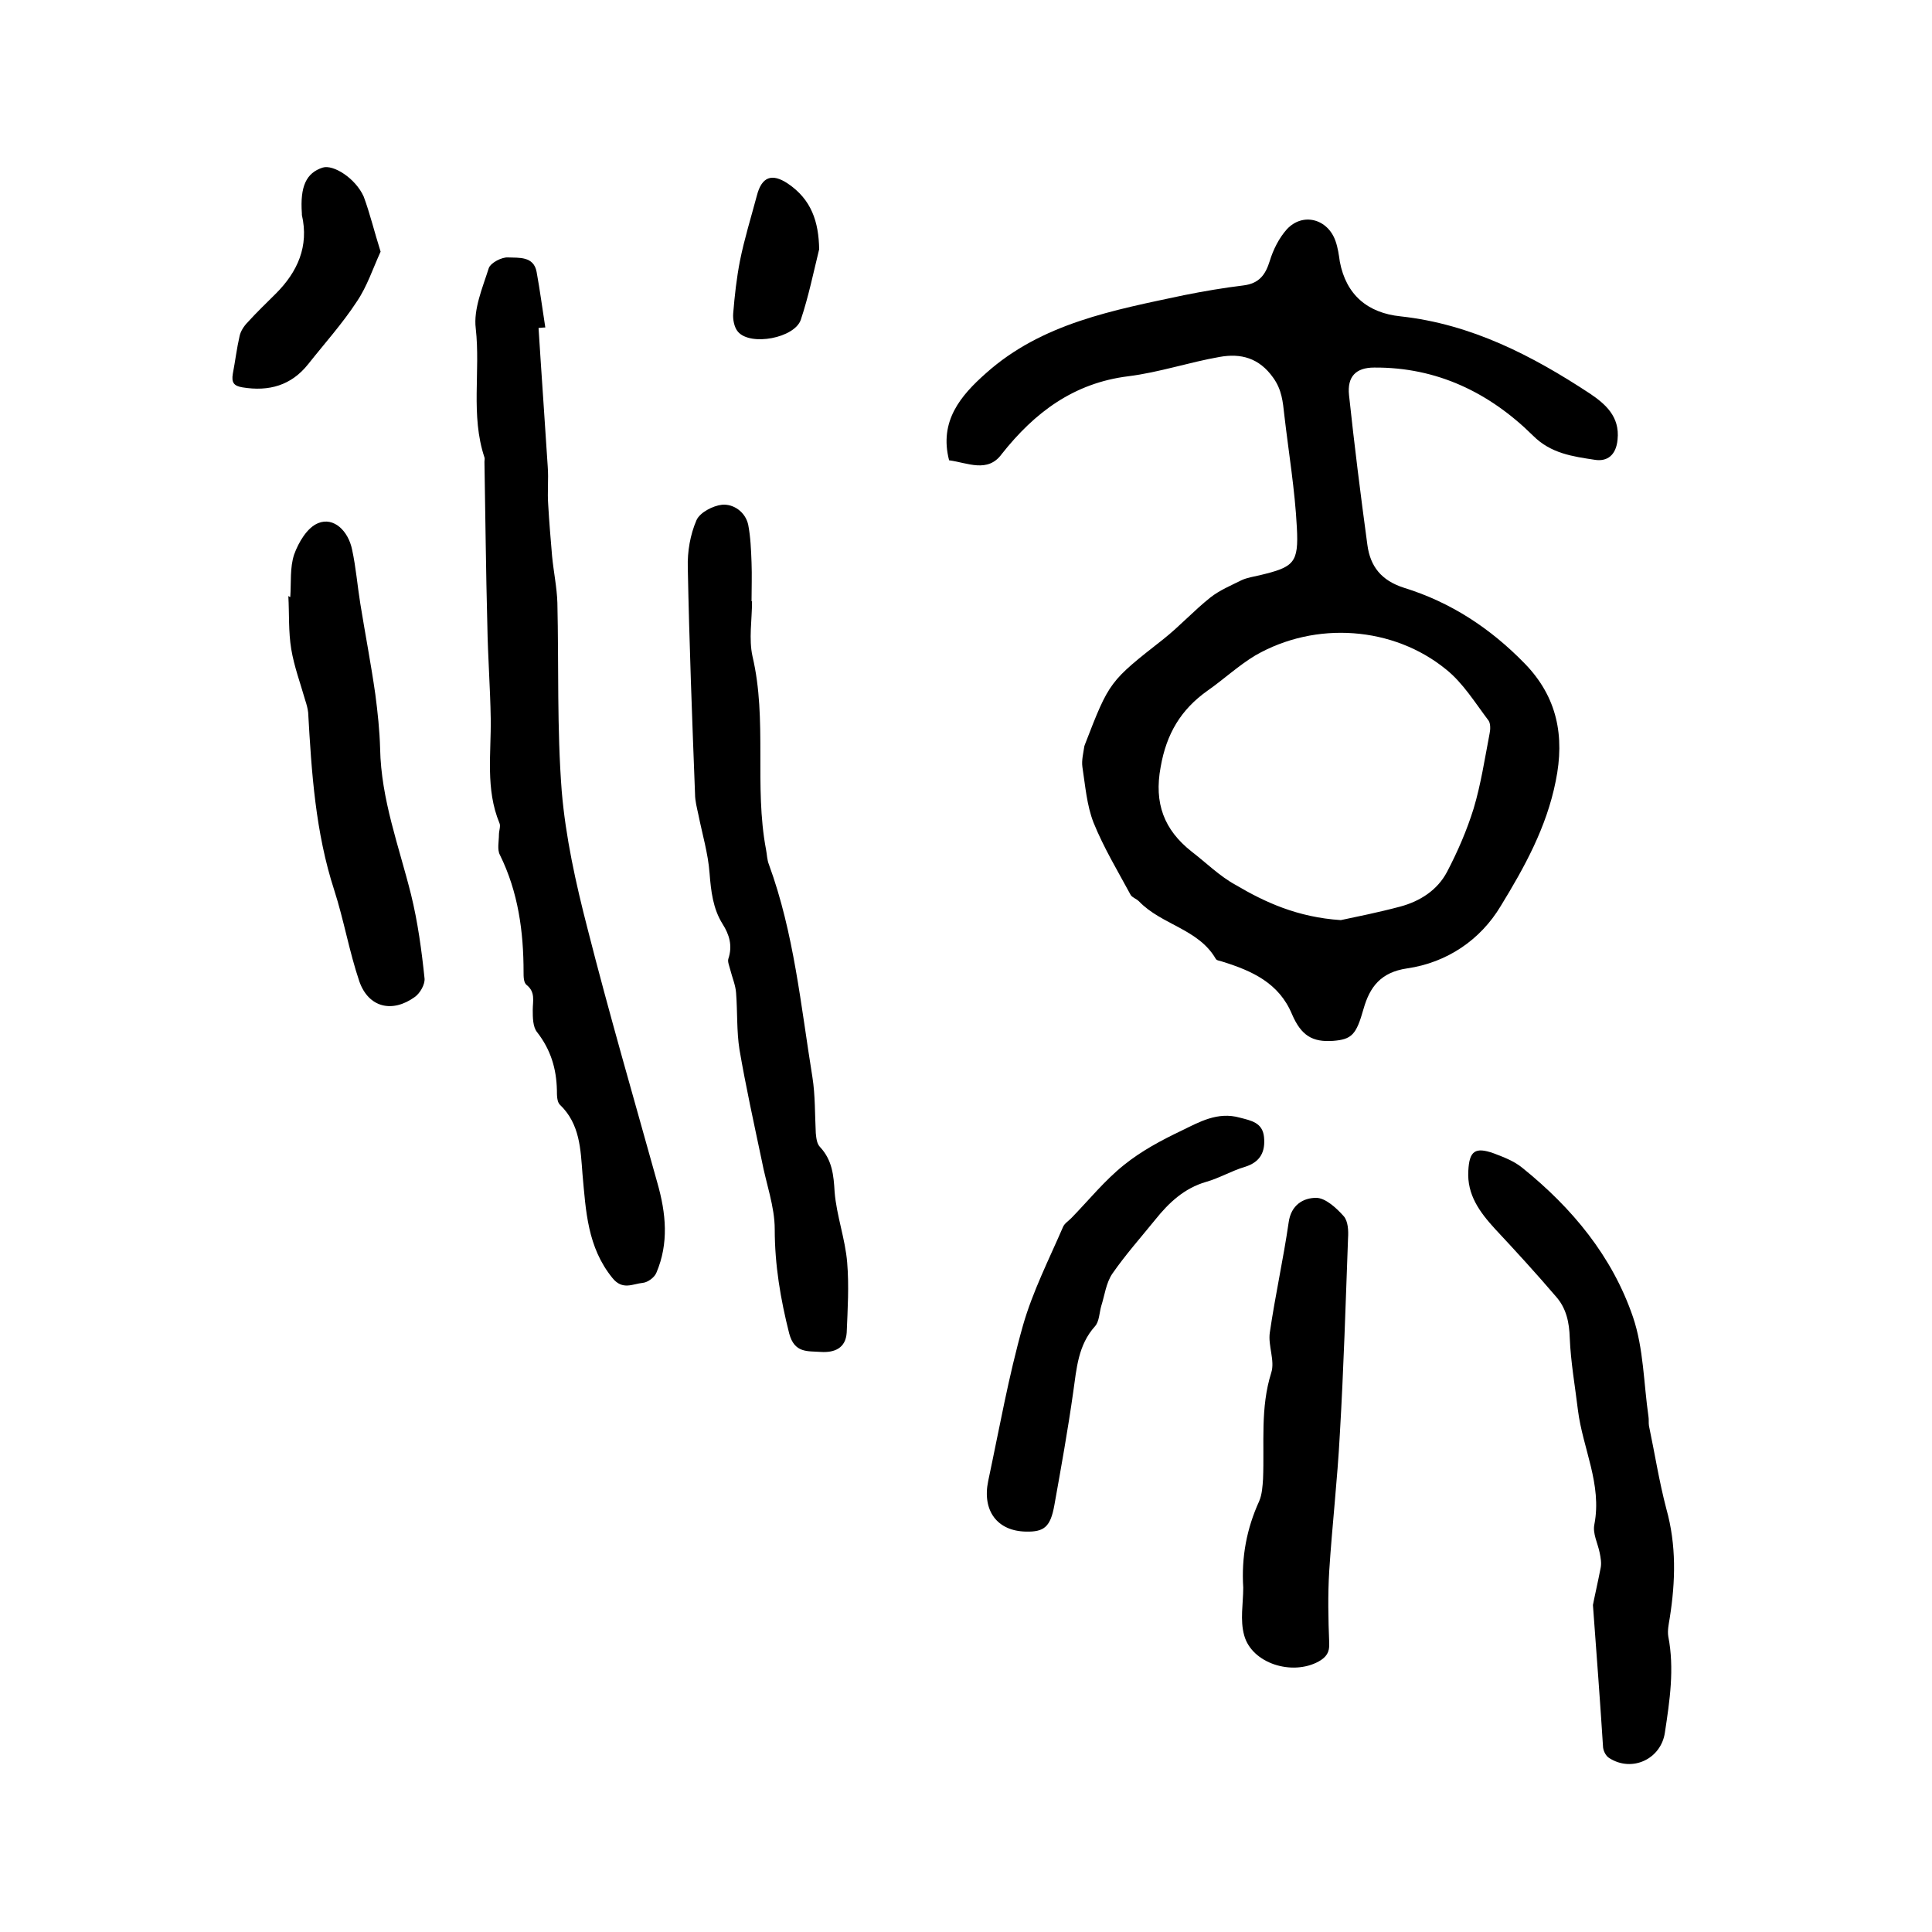 <svg enable-background="new 0 0 400 400" viewBox="0 0 400 400" xmlns="http://www.w3.org/2000/svg"><path d="m196.5 95.3c-2.1-8.1 2.4-13.4 7.6-18 11.6-10.4 26.5-13.1 41.1-16.2 4-.8 8.1-1.5 12.2-2 3.3-.4 4.6-2.2 5.5-5.1.7-2.3 1.9-4.7 3.5-6.5 3.3-3.6 8.5-2.2 10.1 2.4.5 1.4.7 2.9.9 4.3 1.3 6.8 5.7 10.6 12.6 11.3 14.6 1.6 27.2 8.1 39.2 16 3.1 2.1 6.2 4.7 5.7 9.5-.3 3.3-2.2 4.6-4.7 4.2-4.6-.7-9.1-1.3-12.8-5-9-8.9-19.9-14.2-32.9-14.1-3.8 0-5.6 1.9-5.2 5.7 1.1 10.3 2.4 20.7 3.8 31 .6 4.5 2.9 7.4 7.6 8.9 9.7 3 17.9 8.4 25 15.7 6.7 6.9 8.3 15 6.4 24.3-1.9 9.6-6.5 17.9-11.4 25.9-4.2 7-11.1 11.7-19.4 12.9-5.4.8-7.7 3.8-9 8.4-1.5 5.3-2.4 6.3-6.3 6.6-4.3.3-6.6-1.1-8.5-5.5-2.7-6.5-8.3-9-14.4-10.9-.5-.2-1.2-.2-1.4-.6-3.6-6.2-11.2-7-15.9-11.9-.5-.5-1.4-.8-1.7-1.3-2.7-5-5.6-9.8-7.7-15-1.4-3.6-1.7-7.6-2.3-11.5-.2-1.4.2-2.9.4-4.3 0-.1.1-.2.1-.3 5.1-13.2 5.1-13.1 16.3-21.9 3.4-2.7 6.3-5.9 9.7-8.6 1.9-1.5 4.3-2.5 6.5-3.6 1.1-.5 2.4-.7 3.7-1 7.1-1.7 8.1-2.5 7.7-9.9-.4-7.8-1.7-15.5-2.6-23.3-.3-2.7-.5-5.2-2.3-7.7-2.9-4.1-6.7-5.1-11.1-4.3-6.3 1.1-12.5 3.2-18.9 4-11.3 1.4-19.4 7.5-26.2 16.1-2.9 4-7.1 1.8-10.9 1.3zm81.1 95.2c3.3-.7 7.8-1.6 12.3-2.8 4.1-1.1 7.7-3.4 9.7-7.2 2.2-4.2 4.1-8.6 5.5-13.1 1.5-5 2.3-10.3 3.3-15.5.2-.9.2-2.1-.2-2.7-2.8-3.7-5.3-7.8-8.8-10.6-10.9-8.9-27-10.1-39.5-2.9-3.5 2.1-6.6 5-9.9 7.3-5.5 3.9-8.5 8.9-9.7 15.8-1.4 7.5.7 13 6.4 17.5 3 2.3 5.8 5.1 9.1 6.9 6.1 3.6 12.8 6.7 21.8 7.3z"/><path d="m111.5 67.9c.6 9.6 1.3 19.2 1.9 28.7.2 2.6-.1 5.3.1 7.9.2 3.5.5 7.1.8 10.6.3 3.2 1 6.5 1.1 9.7.3 13-.1 26.1.9 39 .8 9.5 2.9 19 5.3 28.3 4.5 17.7 9.6 35.2 14.5 52.8 1.8 6.3 2.4 12.5-.2 18.6-.4 1-1.8 2-2.8 2.1-2.1.2-4.2 1.6-6.3-1-5.2-6.4-5.5-13.9-6.2-21.5-.4-5.1-.5-10.4-4.7-14.4-.6-.6-.6-2-.6-3-.1-4.5-1.3-8.4-4.1-12-.9-1.1-.9-3.1-.9-4.6 0-1.9.6-3.7-1.3-5.2-.6-.5-.6-1.7-.6-2.6 0-8.4-1.1-16.6-4.9-24.3-.6-1.1-.2-2.8-.2-4.2 0-.8.4-1.8.1-2.4-2.9-7-1.7-14.4-1.8-21.6-.1-6.4-.6-12.9-.7-19.3-.3-11.3-.4-22.6-.6-33.9 0-.3.1-.7 0-.9-2.9-8.7-.8-17.8-1.8-26.7-.5-4 1.4-8.4 2.7-12.5.4-1.1 2.7-2.3 4-2.2 2.2.1 5.3-.3 5.9 3 .7 3.8 1.2 7.7 1.8 11.5-.6 0-1 .1-1.4.1z"/><path d="m155.7 124.5c0 3.8-.7 7.8.1 11.4 3.1 13.2.3 26.8 2.8 40 .2 1 .2 2.1.6 3.1 5.2 14.2 6.6 29.2 9 44 .6 3.8.5 7.7.7 11.6.1 1 .2 2.2.9 2.9 2.5 2.7 2.8 5.8 3 9.3.4 4.9 2.2 9.7 2.6 14.6.4 4.8.1 9.7-.1 14.5-.2 3.2-2.5 4.2-5.4 4-2.7-.2-5.4.3-6.5-3.8-1.8-7.1-3-14.2-3-21.6 0-4.7-1.8-9.5-2.7-14.3-1.6-7.6-3.3-15.3-4.6-22.9-.6-3.8-.4-7.8-.7-11.7-.1-1.6-.8-3.2-1.2-4.8-.2-.8-.6-1.7-.4-2.3.9-2.7.2-5-1.2-7.2-2-3.2-2.4-6.8-2.7-10.6-.3-4-1.5-8-2.3-12-.3-1.4-.7-2.9-.7-4.3-.6-15.6-1.2-31.3-1.5-46.9-.1-3.3.5-6.8 1.8-9.8.7-1.6 3.4-3 5.3-3.2 2.4-.2 4.8 1.5 5.4 4.1.5 2.6.6 5.2.7 7.9.1 2.6 0 5.3 0 7.9 0 .1 0 .1.1.1z"/><path d="m329.8 332.3c.3-1.6 1-4.6 1.6-7.7.2-1 0-2.1-.2-3.1-.4-2-1.5-4-1.1-5.9 1.6-8.3-2.4-15.7-3.4-23.6-.6-5-1.5-10-1.7-15-.1-3.2-.7-6.1-2.8-8.5-4.1-4.8-8.4-9.5-12.7-14.1-3.1-3.4-5.8-7-5.5-12 .2-4.1 1.4-5 5.3-3.6 2.1.8 4.2 1.6 5.9 3 10.3 8.3 18.6 18.3 22.9 30.9 2.2 6.5 2.2 13.7 3.2 20.6.1.6 0 1.3.1 1.9 1.2 5.7 2.1 11.5 3.6 17.2 2.1 7.5 1.9 15 .7 22.6-.2 1.2-.5 2.6-.3 3.8 1.3 6.7.3 13.3-.7 19.9-.8 5.5-6.8 8.3-11.5 5.3-.7-.4-1.2-1.4-1.3-2.2-.6-9.4-1.3-18.7-2.1-29.5z"/><path d="m257.4 328.7c-.4-6.3.7-12.2 3.3-17.9.6-1.4.7-3.1.8-4.6.3-7.4-.6-14.7 1.7-22 .8-2.5-.7-5.6-.3-8.3 1.1-7.6 2.8-15.2 3.9-22.8.5-3.7 3.1-5.1 5.7-5.1 1.9 0 4.2 2.1 5.7 3.8.9 1 1 3 .9 4.5-.5 13.5-.9 27-1.7 40.6-.5 9.5-1.6 19-2.2 28.4-.3 4.9-.2 9.9 0 14.9.1 1.9-.6 2.9-2.2 3.8-5.5 3-13.8.4-15.4-5.4-.9-3.2-.2-6.6-.2-9.9z"/><path d="m60.1 123.6c.2-3-.1-6.1.8-8.8.9-2.5 2.7-5.6 5-6.5 3.2-1.3 6.2 1.6 7 5.5.8 3.7 1.1 7.5 1.7 11.2 1 6.2 2.2 12.4 3.1 18.7.5 3.8.9 7.6 1 11.3.2 10.5 3.9 20.2 6.4 30.2 1.4 5.7 2.2 11.6 2.8 17.4.1 1.2-.9 3-2 3.8-4.7 3.4-9.6 2.2-11.5-3.2-2.1-6.2-3.2-12.7-5.2-18.9-3.9-12-4.7-24.4-5.4-36.8-.1-.8-.3-1.6-.6-2.5-1-3.5-2.3-7-2.9-10.6s-.4-7.4-.6-11c.3.2.3.2.4.2z"/><path d="m212.4 317.1c-5.9-.1-9.1-4.3-7.8-10.5 2.3-10.8 4.2-21.6 7.2-32.2 2-7 5.4-13.7 8.3-20.4.3-.7 1.1-1.2 1.7-1.8 3.6-3.7 6.9-7.8 10.9-11 3.6-2.9 7.7-5.1 11.9-7.1 3.7-1.8 7.5-4 12.1-2.7 2.3.6 4.7 1 5 4s-.7 5.2-4 6.2c-2.7.8-5.2 2.3-8 3.1-4.5 1.3-7.7 4.3-10.5 7.8-3 3.7-6.2 7.3-8.9 11.2-1.3 1.9-1.6 4.5-2.3 6.7-.4 1.4-.4 3.2-1.3 4.2-3.5 3.9-3.8 8.7-4.5 13.6-1.1 7.8-2.5 15.6-3.9 23.4-.8 4.5-2.1 5.6-5.9 5.5z"/><path d="m78.8 52.1c-1.6 3.5-2.8 7.2-4.9 10.3-3 4.6-6.7 8.7-10.1 13-3.5 4.4-8.1 5.7-13.6 4.8-1.8-.3-2.3-1-2-2.8.5-2.6.8-5.2 1.4-7.8.2-1 .9-2.1 1.7-2.9 1.8-2 3.8-3.9 5.8-5.9 4.5-4.5 6.9-9.8 5.4-16.3 0-.1 0-.2 0-.3-.4-5.6.9-8.4 4.3-9.5 2.2-.7 6.8 2.2 8.5 6 1.3 3.5 2.2 7.3 3.5 11.4z"/><path d="m169.6 51.6c-1.2 4.9-2.2 9.8-3.8 14.6-1.3 3.8-10.4 5.5-13 2.5-.8-.9-1.1-2.6-1-3.8.3-3.7.7-7.3 1.4-10.9.9-4.5 2.3-9 3.5-13.5 1-3.9 3.1-4.7 6.4-2.5 4.9 3.3 6.4 7.9 6.5 13.6z"/></svg>